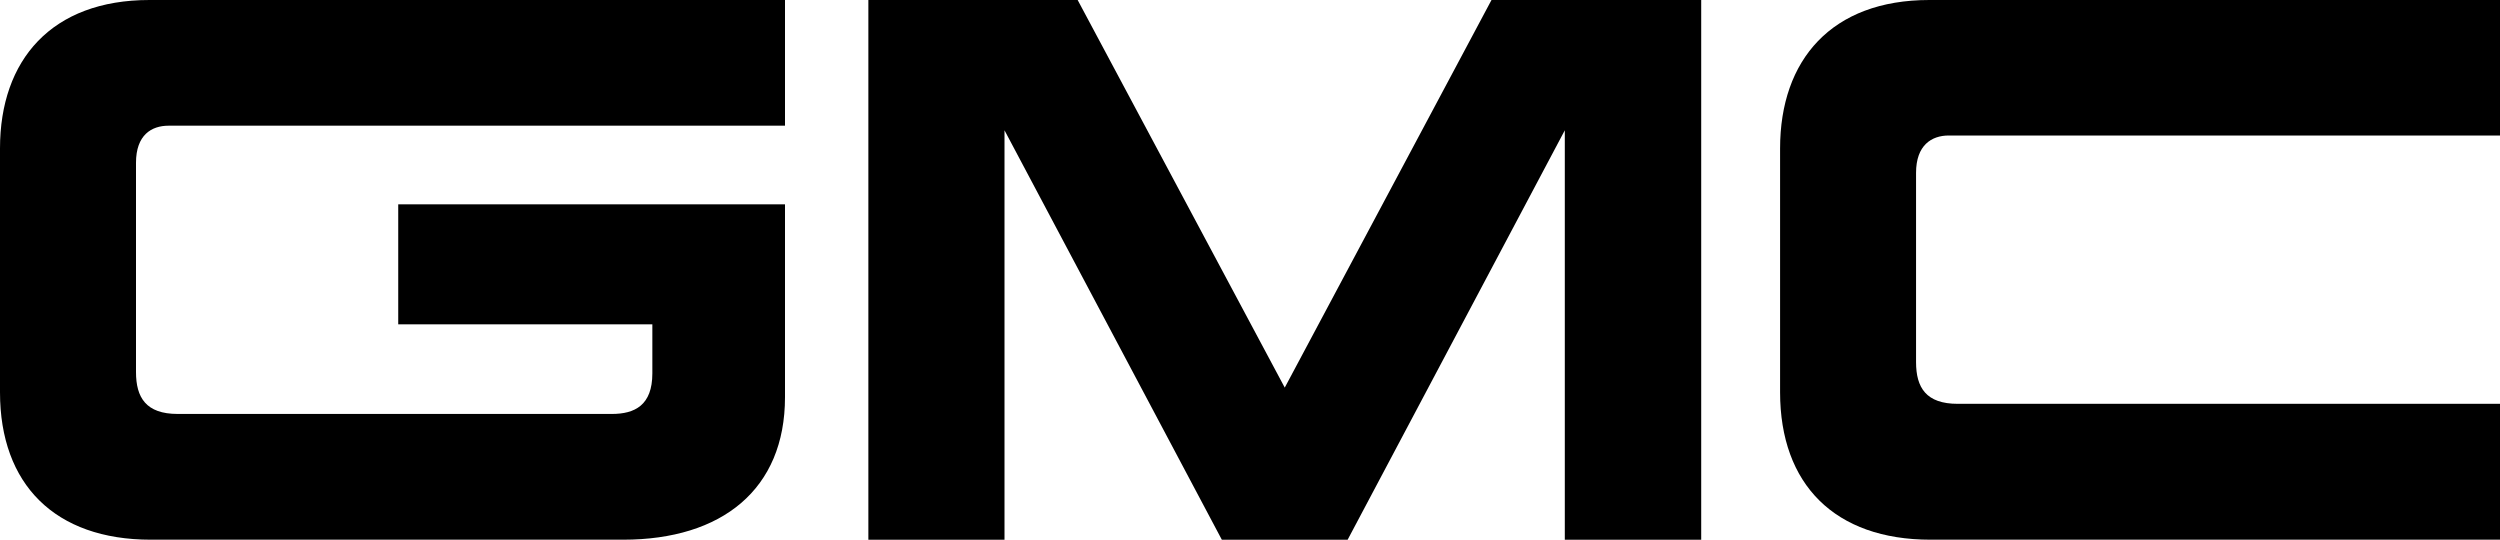 <svg xmlns="http://www.w3.org/2000/svg" xmlns:xlink="http://www.w3.org/1999/xlink" id="Layer_1" x="0px" y="0px" width="150.605px" height="32.513px" viewBox="0 0 150.605 32.513" xml:space="preserve"><g>	<path d="M10.157,7.572H47.29V0H9.007C3.116,0,0,3.601,0,8.944v14.688c0,5.551,3.312,8.88,9.081,8.88h28.458  c5.965,0,9.751-3.038,9.751-8.585V12.311h-23.3v7.228h15.309v2.955c0,1.92-1.057,2.443-2.443,2.443H10.702  c-1.905,0-2.509-0.986-2.509-2.524V9.806C8.193,8.125,9.133,7.572,10.157,7.572z"></path>	<polygon points="77.396,23.35 64.92,0 52.312,0 52.312,32.513 60.513,32.513 60.513,7.849 73.605,32.513 81.185,32.513   94.267,7.849 94.267,32.513 102.484,32.513 102.484,0 89.851,0  "></polygon>	<path d="M107.236,8.944v14.688c0,5.551,3.299,8.88,9.062,8.88h34.307v-8.185h-32.67c-1.9,0-2.508-0.973-2.508-2.512V10.41  c0-1.662,0.934-2.247,1.971-2.247h33.207V0h-34.377C110.343,0,107.236,3.601,107.236,8.944z"></path></g></svg>